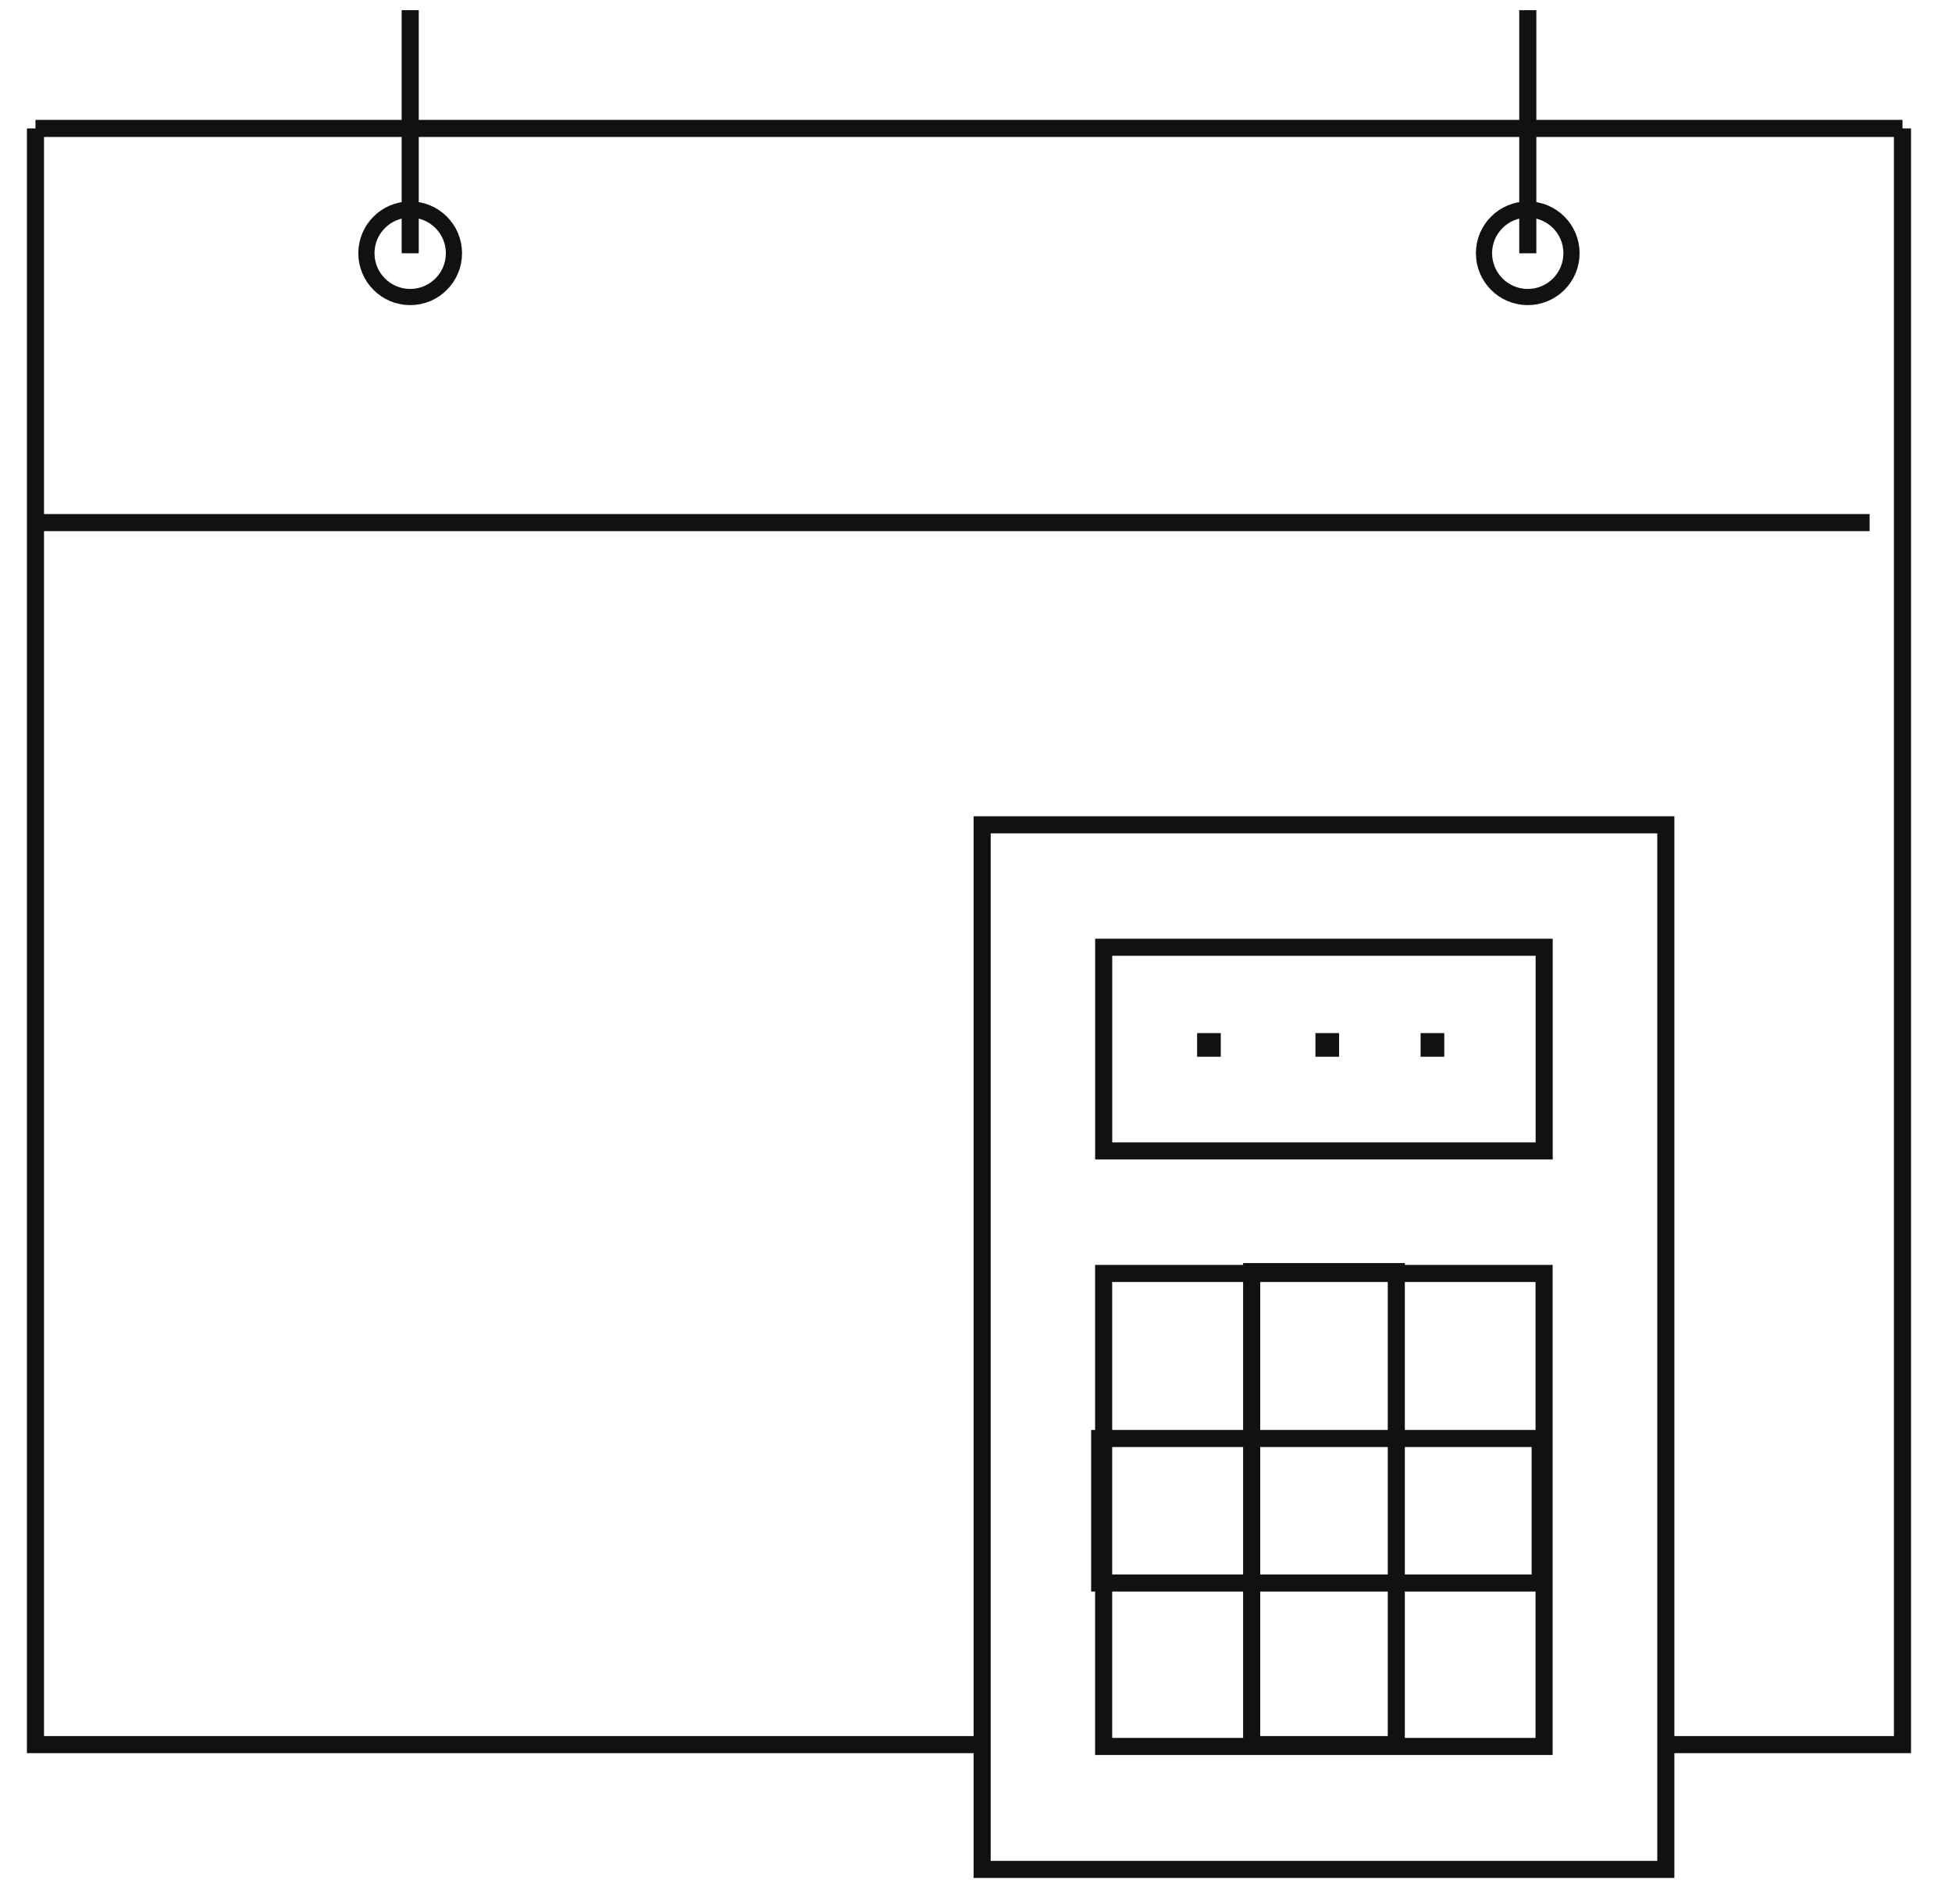 <svg width="41" height="40" viewBox="0 0 41 40" fill="none" xmlns="http://www.w3.org/2000/svg">
<path d="M0.883 10.979H39.27" stroke="#111111" stroke-width="0.359" stroke-miterlimit="10"/>
<path d="M8.616 5.321V0.214" stroke="#111111" stroke-width="0.359" stroke-miterlimit="10"/>
<path d="M34.989 36.651H39.96V2.698" stroke="#111111" stroke-width="0.359" stroke-miterlimit="10"/>
<path d="M0.745 2.698V36.651H20.629" stroke="#111111" stroke-width="0.359" stroke-miterlimit="10"/>
<path d="M0.745 2.698H39.96" stroke="#111111" stroke-width="0.359" stroke-miterlimit="10"/>
<path d="M34.989 17.328H20.629V39.273H34.989V17.328Z" stroke="#111111" stroke-width="0.359" stroke-miterlimit="10"/>
<path d="M23.181 36.69H32.432V26.753H23.181V36.69Z" stroke="#111111" stroke-width="0.359" stroke-miterlimit="10"/>
<path d="M29.328 26.714H26.29V36.651H29.328V26.714Z" stroke="#111111" stroke-width="0.359" stroke-miterlimit="10"/>
<path d="M32.35 33.256V30.22H23.098V33.256H32.35Z" stroke="#111111" stroke-width="0.359" stroke-miterlimit="10"/>
<path d="M25.462 21.883H25.324V22.021H25.462V21.883Z" stroke="#111111" stroke-width="0.359" stroke-miterlimit="10"/>
<path d="M27.947 21.883H27.809V22.021H27.947V21.883Z" stroke="#111111" stroke-width="0.359" stroke-miterlimit="10"/>
<path d="M30.156 21.883H30.018V22.021H30.156V21.883Z" stroke="#111111" stroke-width="0.359" stroke-miterlimit="10"/>
<path d="M23.182 24.179H32.434V19.9H23.182V24.179Z" stroke="#111111" stroke-width="0.359" stroke-miterlimit="10"/>
<path d="M32.09 0.214V5.321" stroke="#111111" stroke-width="0.359" stroke-miterlimit="10"/>
<path d="M31.17 5.32C31.17 5.828 31.582 6.24 32.089 6.24C32.597 6.24 33.008 5.828 33.008 5.32C33.008 4.813 32.597 4.401 32.089 4.401C31.582 4.401 31.17 4.813 31.17 5.32Z" stroke="#111111" stroke-width="0.34" stroke-miterlimit="10"/>
<path d="M7.696 5.32C7.696 5.828 8.108 6.24 8.616 6.24C9.123 6.24 9.535 5.828 9.535 5.32C9.535 4.813 9.123 4.401 8.616 4.401C8.108 4.401 7.696 4.813 7.696 5.32Z" stroke="#111111" stroke-width="0.34" stroke-miterlimit="10"/>
</svg>
